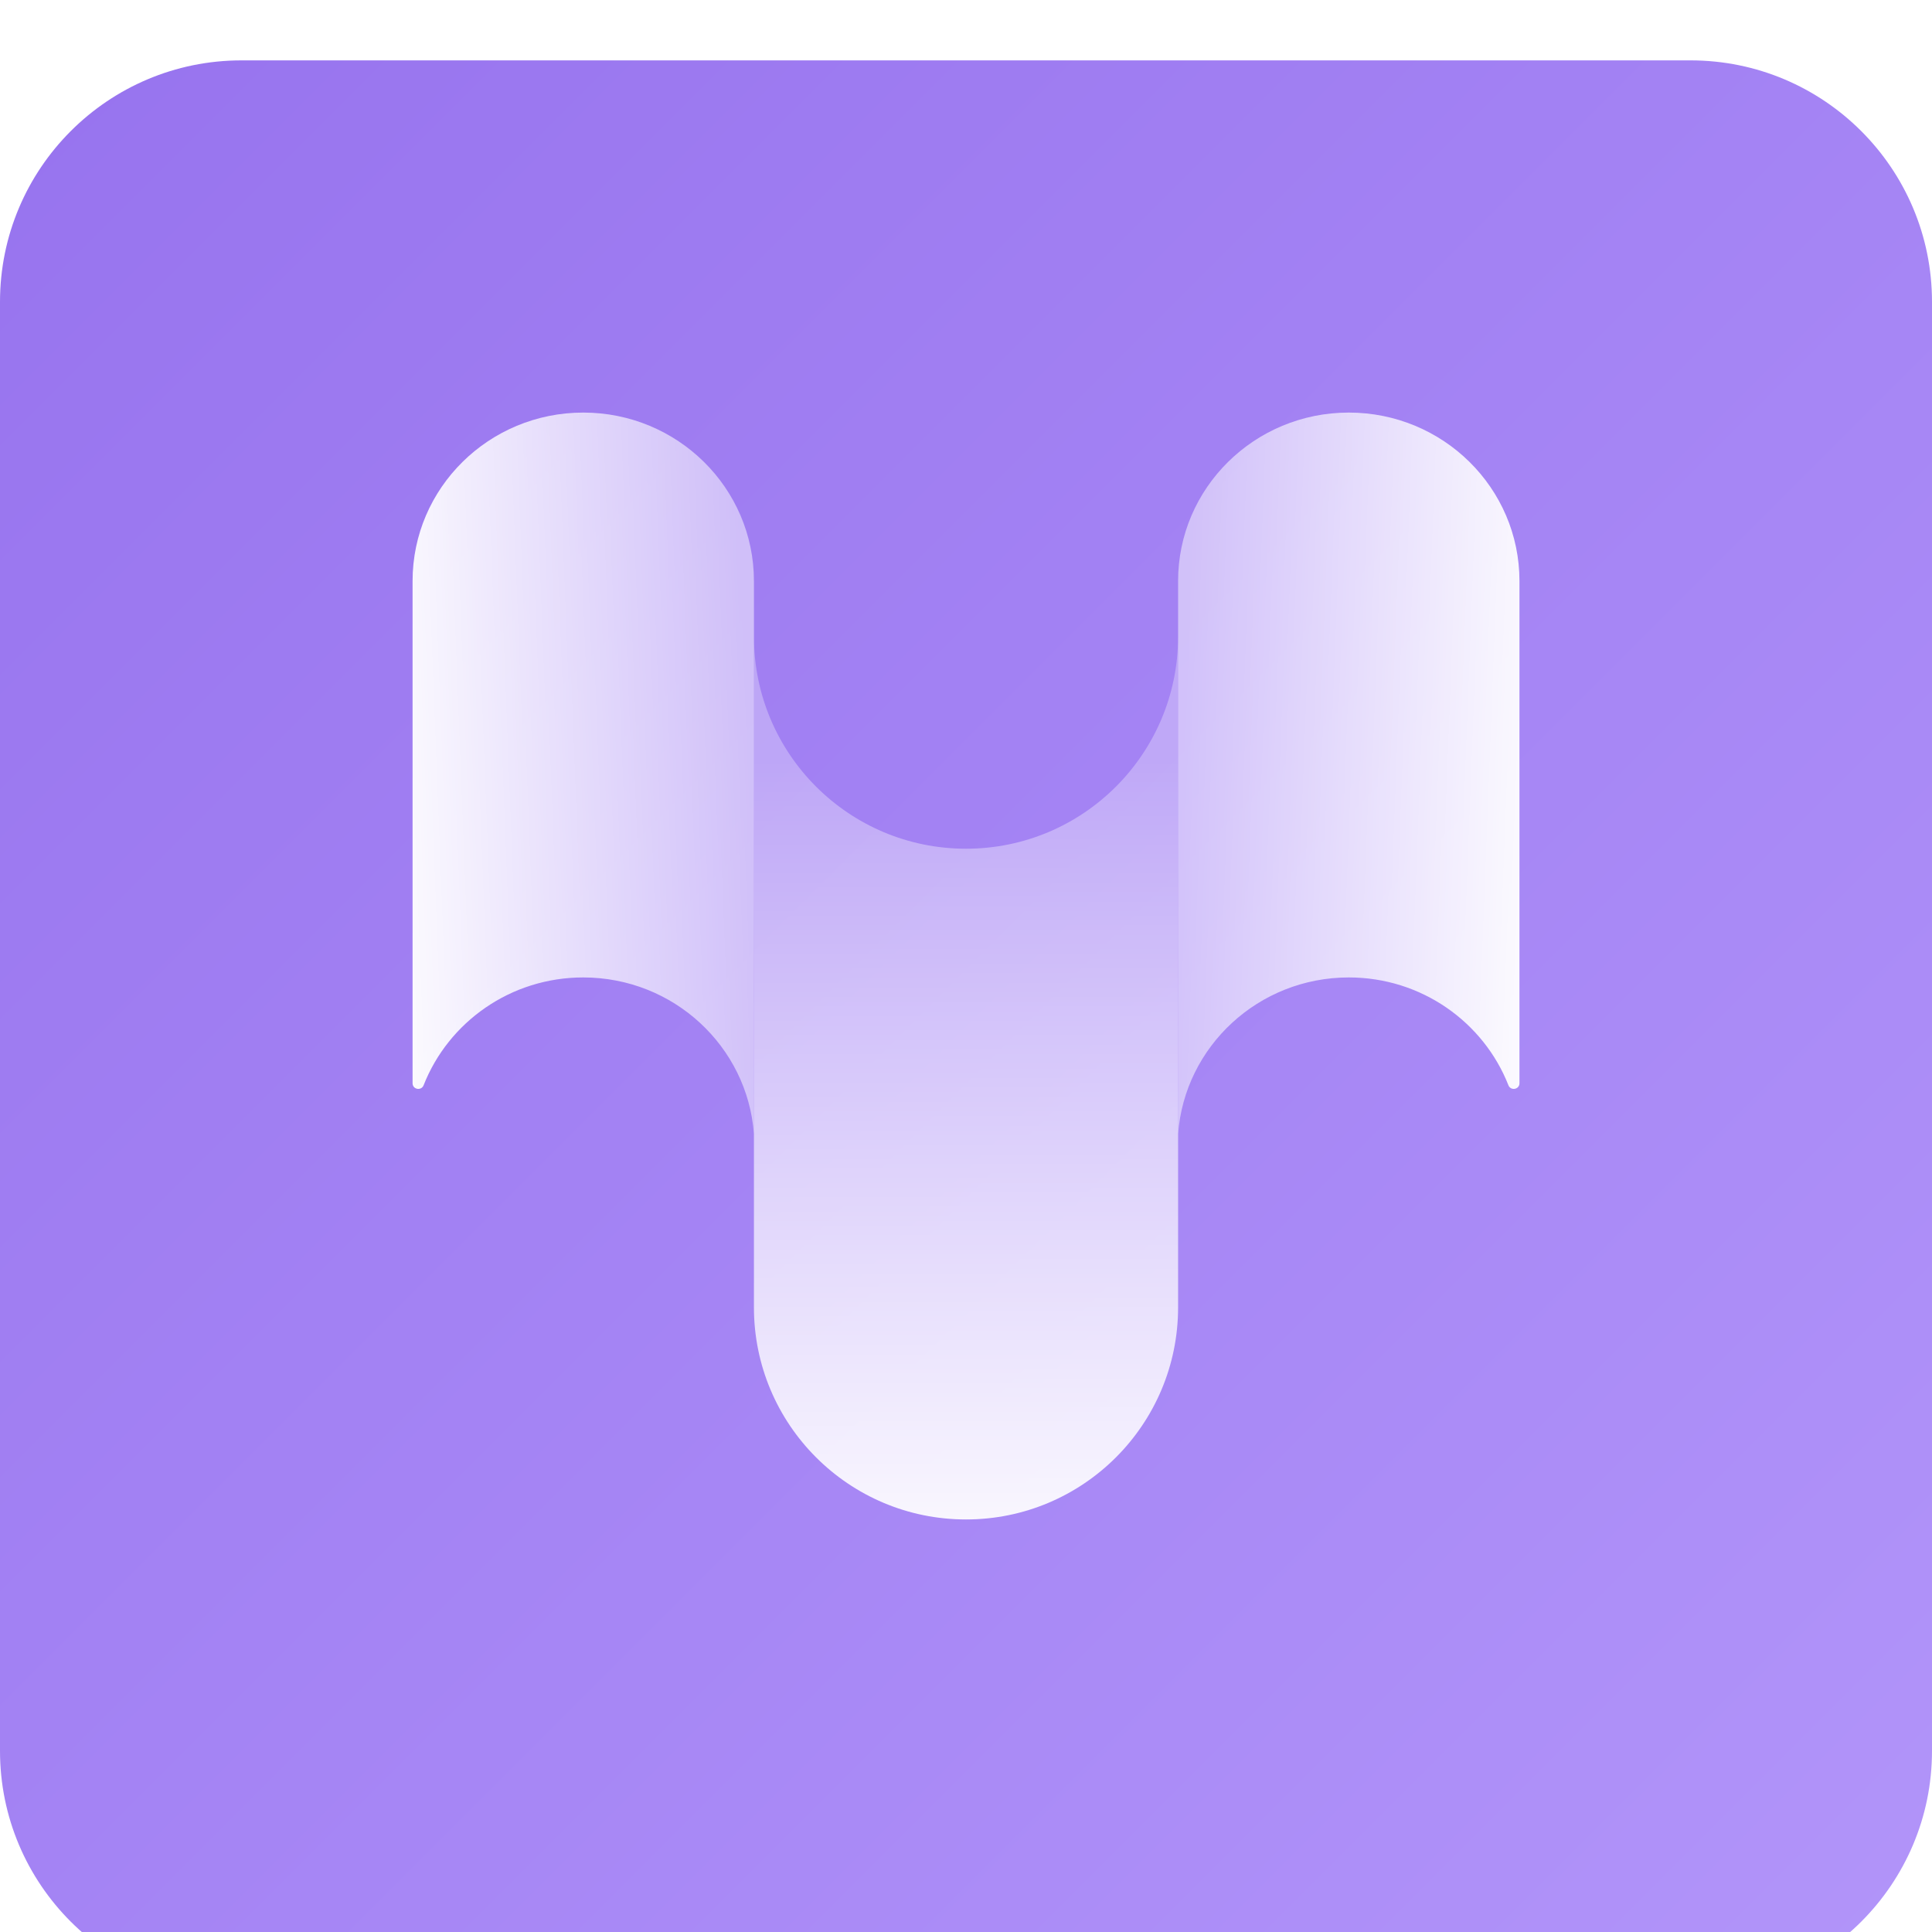 <?xml version="1.0" encoding="UTF-8"?>
<svg width="64px" height="64px" viewBox="0 0 64 64" version="1.1" xmlns="http://www.w3.org/2000/svg" xmlns:xlink="http://www.w3.org/1999/xlink">
    <!-- Generator: Sketch 52.2 (67145) - http://www.bohemiancoding.com/sketch -->
    <title>productIcon/thoughts/active</title>
    <desc>Created with Sketch.</desc>
    <defs>
        <filter x="-25.0%" y="-25.0%" width="150.0%" height="150.0%" filterUnits="objectBoundingBox" id="filter-1">
            <feOffset dx="0" dy="2" in="SourceAlpha" result="shadowOffsetOuter1"></feOffset>
            <feGaussianBlur stdDeviation="3" in="shadowOffsetOuter1" result="shadowBlurOuter1"></feGaussianBlur>
            <feColorMatrix values="0 0 0 0 0   0 0 0 0 0   0 0 0 0 0  0 0 0 0.12 0" type="matrix" in="shadowBlurOuter1" result="shadowMatrixOuter1"></feColorMatrix>
            <feMerge>
                <feMergeNode in="shadowMatrixOuter1"></feMergeNode>
                <feMergeNode in="SourceGraphic"></feMergeNode>
            </feMerge>
        </filter>
        <linearGradient x1="0%" y1="0%" x2="100%" y2="100%" id="linearGradient-2">
            <stop stop-color="#9773EE" offset="0%"></stop>
            <stop stop-color="#B295FA" offset="100%"></stop>
        </linearGradient>
        <linearGradient x1="53.416%" y1="14.019%" x2="53.416%" y2="109.791%" id="linearGradient-3">
            <stop stop-color="#FFFFFF" stop-opacity="0.3" offset="0%"></stop>
            <stop stop-color="#FFFFFF" offset="100%"></stop>
        </linearGradient>
        <linearGradient x1="100%" y1="62.302%" x2="-10.751%" y2="71.388%" id="linearGradient-4">
            <stop stop-color="#FFFFFF" stop-opacity="0.5" offset="0%"></stop>
            <stop stop-color="#FFFFFF" stop-opacity="0.721" offset="44.032%"></stop>
            <stop stop-color="#FFFFFF" offset="100%"></stop>
        </linearGradient>
    </defs>
    <g id="productIcon/thoughts/active" stroke="none" stroke-width="1" fill="none" fill-rule="evenodd">
        <g>
            <g id="gradient/blue" filter="url(#filter-1)" fill="url(#linearGradient-2)">
                <path d="M8,0 L56,0 C60.418,-8.11624501e-16 64,3.582 64,8 L64,56 C64,60.418 60.418,64 56,64 L8,64 C3.582,64 5.41083001e-16,60.418 0,56 L0,8 C-5.41083001e-16,3.582 3.582,8.11624501e-16 8,0 Z"></path>
            </g>
            <g id="appLogo/thoughts" transform="translate(12, 12)">
                <g id="Group-2">
                    <rect id="box" fill="#FFFFFF" opacity="0" x="0" y="0" width="40" height="40"></rect>
                    <g id="Group" transform="translate(1.667, 1.667)">
                        <path d="M11.308,7.438 C11.316,11.311 14.459,14.448 18.333,14.448 C22.208,14.448 25.35,11.311 25.359,7.438 L25.359,29.641 C25.359,33.521 22.213,36.667 18.333,36.667 C14.453,36.667 11.308,33.521 11.308,29.641 L11.308,7.438 Z" id="Combined-Shape" fill="url(#linearGradient-3)"></path>
                        <path d="M5.653,18.712 C8.645,18.712 11.093,20.998 11.308,23.896 L11.308,5.58 C11.308,2.498 8.776,0 5.654,0 C2.531,0 0,2.498 0,5.58 L0,22.217 C0,22.425 0.29,22.477 0.366,22.283 C1.188,20.193 3.245,18.712 5.653,18.712 Z" id="Stroke-3" fill="url(#linearGradient-4)"></path>
                        <path d="M31.012,18.712 C34.003,18.712 36.452,20.998 36.667,23.896 L36.667,5.58 C36.667,2.498 34.135,0 31.013,0 C27.89,0 25.359,2.498 25.359,5.58 L25.359,22.217 C25.359,22.425 25.649,22.477 25.725,22.283 C26.547,20.193 28.604,18.712 31.012,18.712 Z" id="Stroke-3" fill="url(#linearGradient-4)" transform="translate(31.013, 11.948) scale(-1, 1) translate(-31.013, -11.948) "></path>
                    </g>
                </g>
            </g>
        </g>
    </g>
</svg>